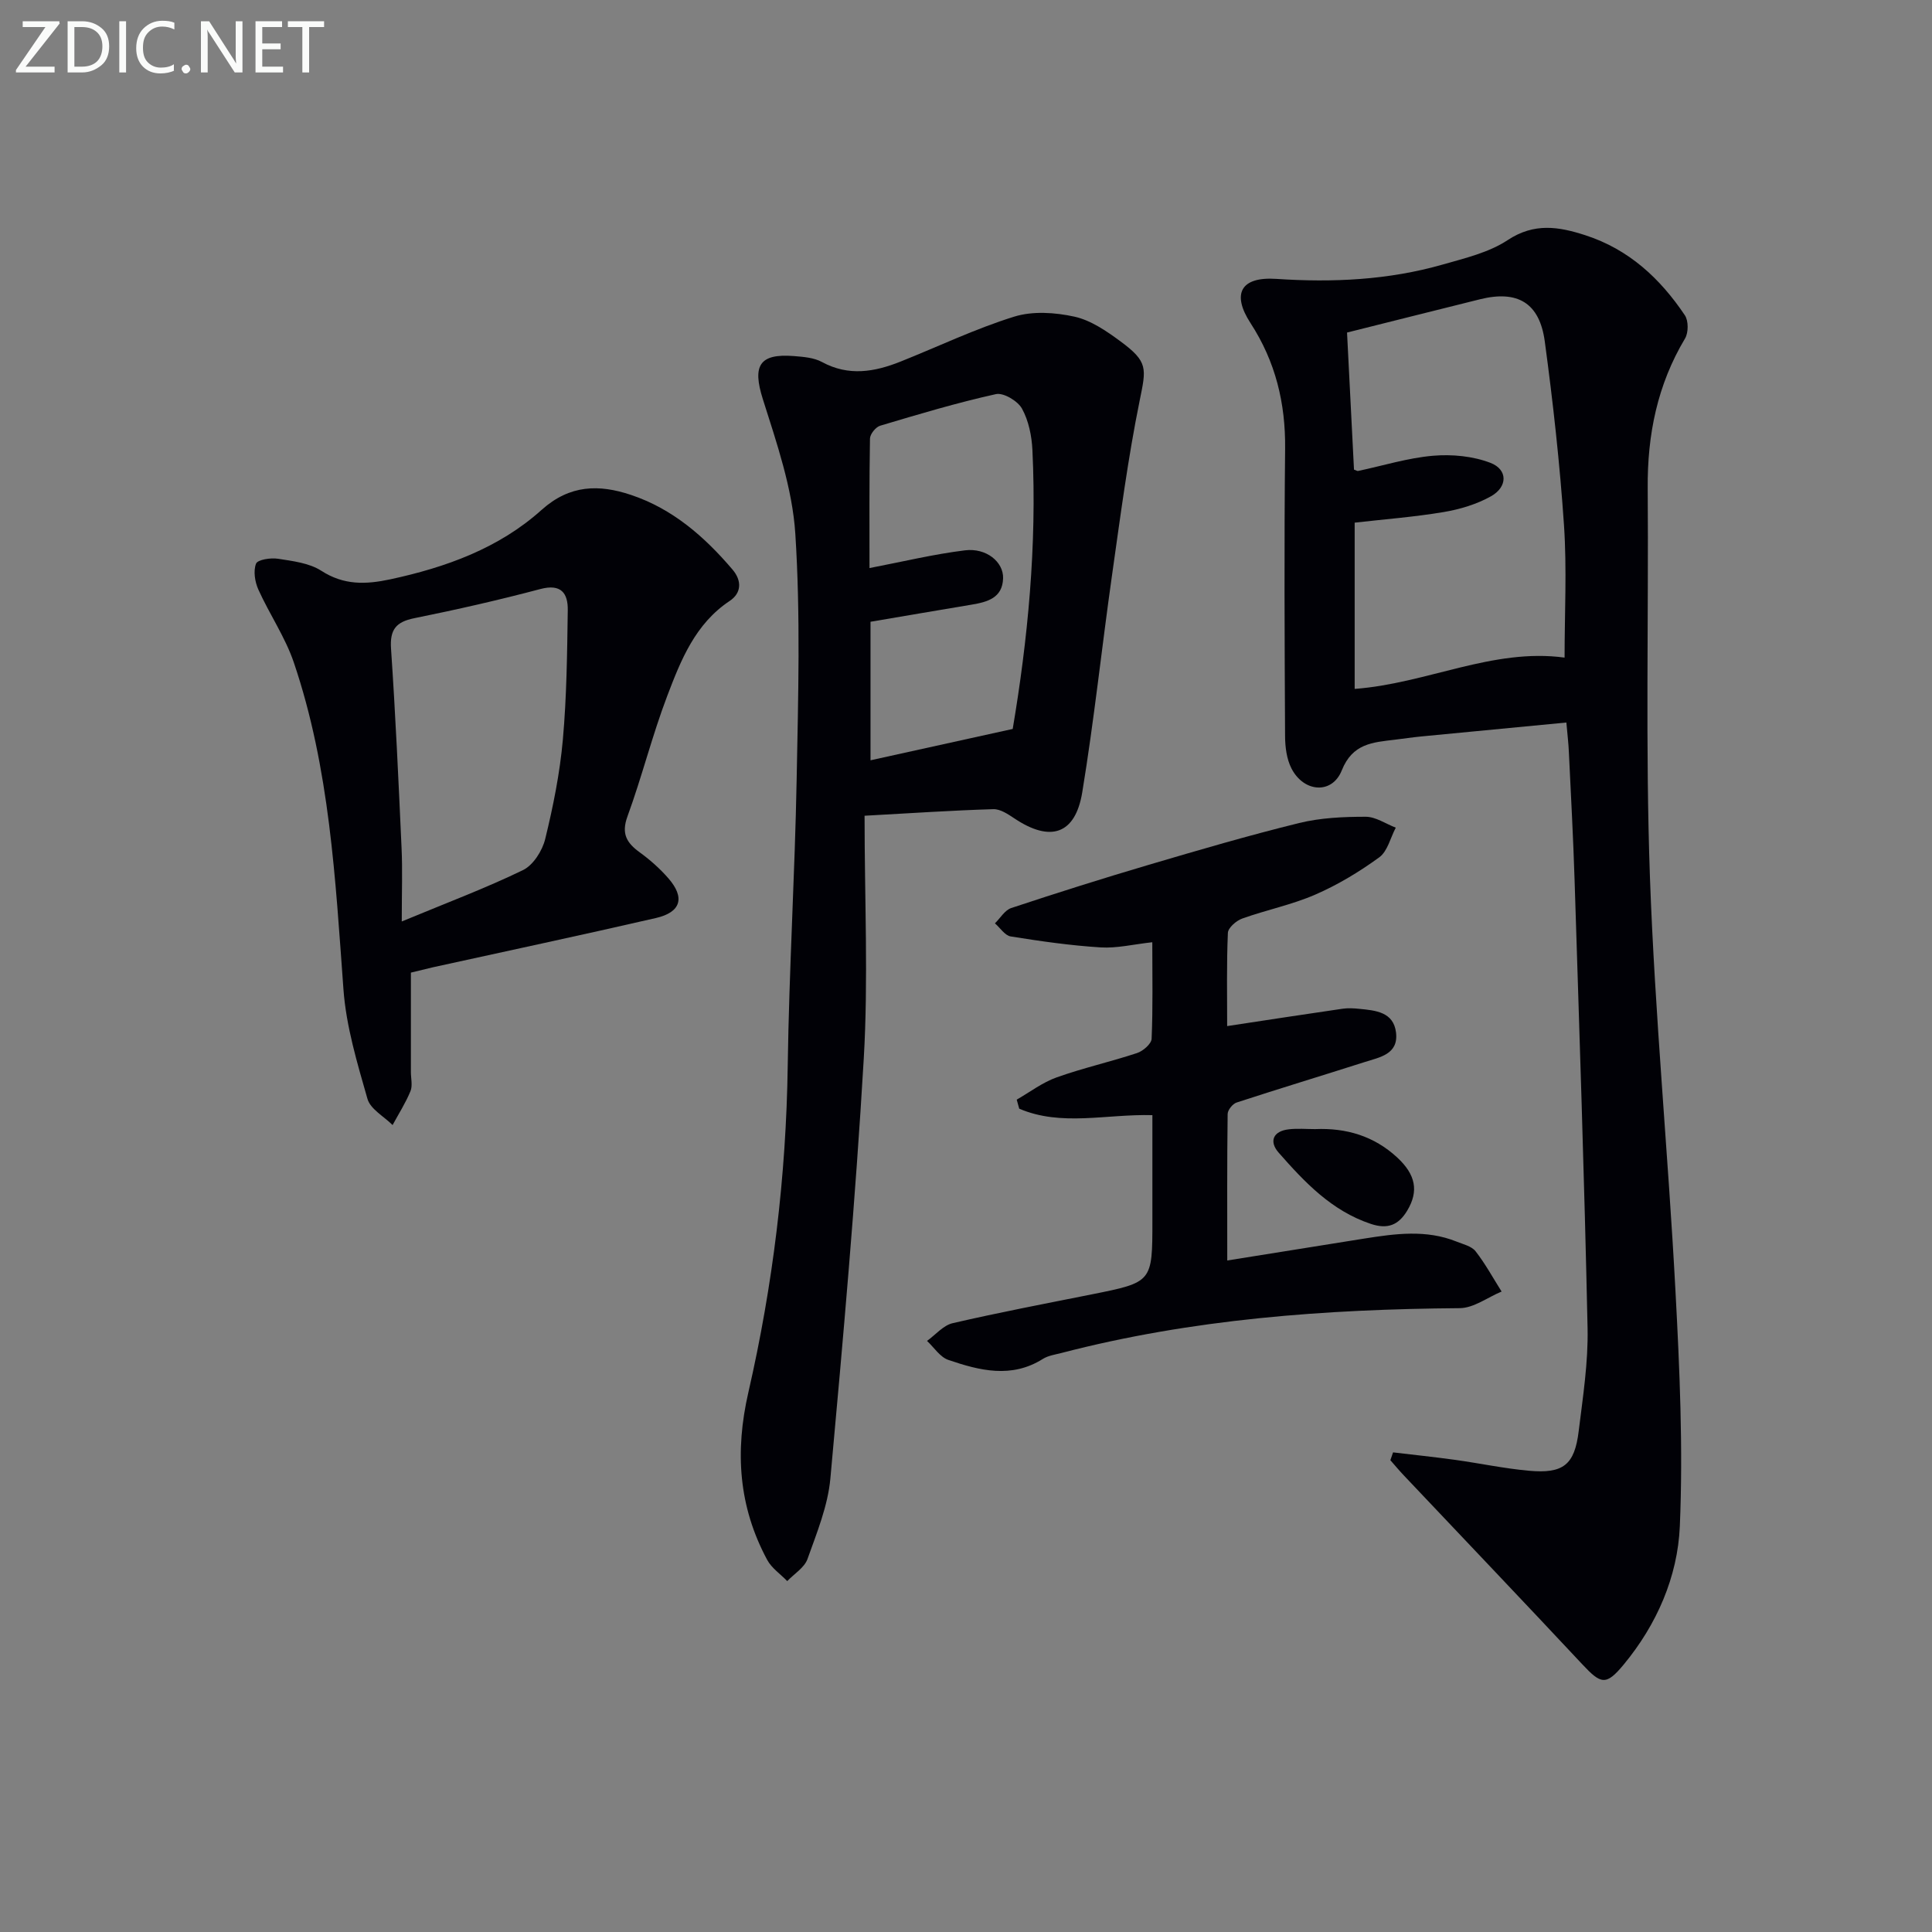 <svg enable-background="new 0 0 400 400" viewBox="0 0 400 400" xmlns="http://www.w3.org/2000/svg"><rect x="0" y="0" width="400" height="400" fill="#808080" stroke="none"/><path d="m324.3 149.59c-10.33.99-20.22 1.93-30.1 2.89-1.82.18-3.62.45-5.43.67-4.55.55-8.74.76-10.97 6.35-1.99 5-7.85 4.58-10.41-.39-1.01-1.96-1.32-4.47-1.33-6.73-.1-19.83-.2-39.66.01-59.48.1-9.44-1.99-18.04-7.16-26-3.93-6.05-2.07-9.65 5.32-9.16 11.71.78 23.2.25 34.47-2.97 4.61-1.32 9.55-2.48 13.45-5.06 5.51-3.64 10.59-2.79 16.1-1 8.98 2.91 15.47 8.94 20.58 16.56.77 1.14.76 3.6.04 4.81-5.74 9.59-7.82 19.96-7.73 31.01.2 26.82-.49 53.67.46 80.46 1.02 28.55 3.76 57.04 5.28 85.58.87 16.27 1.6 32.63.91 48.88-.45 10.45-4.77 20.35-11.63 28.63-3.65 4.4-4.69 4.07-8.54-.04-12.26-13.11-24.65-26.1-36.98-39.14-.96-1.01-1.85-2.09-2.78-3.14.19-.54.37-1.08.56-1.62 4.29.51 8.58.96 12.86 1.55 5.1.71 10.15 1.79 15.26 2.25 7.12.65 9.46-1.21 10.31-8.19.87-7.09 1.99-14.24 1.84-21.34-.66-30.93-1.71-61.86-2.69-92.79-.28-8.81-.76-17.62-1.18-26.42-.07-1.76-.29-3.54-.52-6.17zm-43.83-6.96c14.93-1.11 28.6-8.5 43.46-6.48 0-9.17.49-18.31-.12-27.38-.86-12.73-2.27-25.43-3.98-38.08-1.08-8.02-5.66-10.65-13.41-8.73-8.98 2.23-17.95 4.49-27.53 6.89.48 9.42.96 18.97 1.44 28.38.52.18.69.31.83.28 5.17-1.09 10.29-2.7 15.51-3.15 3.94-.34 8.29.07 11.94 1.48 3.58 1.39 3.55 4.95.1 6.9-2.95 1.66-6.42 2.7-9.78 3.27-6.13 1.03-12.36 1.5-18.46 2.2z" fill="#010106"/><path d="m179 168.89c0 17.41.79 33.92-.17 50.33-1.69 29-4.27 57.96-6.91 86.89-.52 5.67-2.8 11.23-4.74 16.67-.64 1.79-2.75 3.06-4.19 4.57-1.41-1.46-3.24-2.69-4.16-4.41-5.91-11-6.71-22.37-3.89-34.66 5.09-22.21 7.83-44.77 8.15-67.63.28-19.79 1.48-39.56 1.85-59.34.32-16.94.81-33.95-.28-50.83-.61-9.41-3.85-18.76-6.73-27.87-2.16-6.85-.79-9.46 6.44-8.89 1.97.16 4.14.32 5.81 1.23 5.52 3 10.87 2.06 16.25-.08 7.84-3.13 15.5-6.81 23.54-9.31 3.83-1.19 8.48-.88 12.48 0 3.4.75 6.64 2.98 9.54 5.12 5.77 4.26 5.32 5.58 3.97 12.24-2.44 11.98-4.02 24.14-5.74 36.26-2.12 14.94-3.7 29.97-6.15 44.85-1.44 8.76-6.61 10.39-14.04 5.42-1.32-.88-2.92-1.96-4.36-1.92-8.46.25-16.87.82-26.67 1.36zm30.67-17.97c3.09-18.28 5.04-37.91 4.08-57.75-.14-2.92-.78-6.07-2.16-8.57-.88-1.59-3.83-3.35-5.4-3-8.08 1.79-16.03 4.17-23.96 6.54-.92.27-2.1 1.74-2.11 2.67-.16 8.96-.1 17.92-.1 26.8 6.84-1.31 13.26-2.87 19.78-3.67 4.42-.54 7.98 2.41 7.88 5.79-.12 4.09-3.27 4.91-6.54 5.46-6.97 1.16-13.93 2.36-20.91 3.54v28.68c9.65-2.13 19.05-4.2 29.44-6.49z" fill="#010106"/><path d="m85.07 201.37v20.57c0 1.33.38 2.82-.08 3.96-1 2.44-2.45 4.7-3.71 7.03-1.79-1.79-4.59-3.29-5.2-5.42-2.12-7.42-4.41-15-4.97-22.64-1.68-22.86-2.84-45.77-10.27-67.69-1.78-5.26-5.05-10.01-7.35-15.12-.72-1.6-1.07-3.84-.48-5.36.33-.84 3.03-1.25 4.53-1.02 3.07.48 6.48.88 8.98 2.49 4.66 3.01 9.18 2.86 14.25 1.78 11.55-2.48 22.52-6.44 31.36-14.38 5.85-5.25 11.9-5.31 18.49-3.11 8.62 2.87 15.24 8.65 21.03 15.45 1.97 2.31 1.89 4.87-.58 6.51-7.13 4.74-10.09 12.22-12.91 19.62-3.12 8.19-5.24 16.75-8.25 24.99-1.32 3.61-.15 5.49 2.55 7.45 2.14 1.55 4.16 3.35 5.9 5.34 3.51 4.01 2.65 7.05-2.57 8.25-15.35 3.53-30.75 6.81-46.13 10.19-1.43.33-2.86.7-4.59 1.11zm-1.89-10.59c9.37-3.89 17.4-6.9 25.09-10.63 2.13-1.03 4.02-4.02 4.61-6.45 1.65-6.74 3.03-13.62 3.65-20.53.8-8.91.89-17.89 1.02-26.84.05-3.48-1.34-5.52-5.66-4.38-8.63 2.29-17.35 4.27-26.11 6.04-3.82.77-5.09 2.38-4.82 6.33.93 13.74 1.56 27.51 2.18 41.27.21 4.47.04 8.94.04 15.19z" fill="#010106"/><path d="m254.07 212.44c8.22-1.25 16.05-2.45 23.88-3.59 1.14-.17 2.34-.1 3.49.02 3.36.33 7.07.64 7.59 4.89.55 4.54-3.39 5.13-6.5 6.13-8.83 2.82-17.7 5.5-26.51 8.38-.82.27-1.84 1.55-1.85 2.38-.13 9.96-.08 19.93-.08 30.32 9.8-1.57 19.09-3.06 28.38-4.54 6.4-1.01 12.8-1.9 19.07.62 1.39.56 3.13.95 3.96 2.01 2.03 2.6 3.62 5.54 5.39 8.34-2.89 1.2-5.77 3.42-8.67 3.44-27.84.22-55.44 2.24-82.5 9.29-1.29.33-2.7.53-3.79 1.21-6.52 4.11-13.13 2.42-19.6.21-1.71-.59-2.95-2.58-4.4-3.93 1.76-1.26 3.36-3.22 5.31-3.67 9.54-2.21 19.16-4.04 28.77-5.96 12.58-2.52 12.58-2.51 12.58-15.25 0-7.3 0-14.59 0-21.86-9.57-.26-18.83 2.4-27.57-1.34-.17-.62-.35-1.25-.52-1.87 2.74-1.57 5.34-3.57 8.27-4.61 5.46-1.95 11.15-3.22 16.65-5.04 1.24-.41 2.96-1.9 3.01-2.95.28-6.46.14-12.94.14-19.99-3.91.43-7.34 1.28-10.7 1.07-6.23-.39-12.44-1.28-18.61-2.27-1.2-.19-2.18-1.77-3.27-2.71 1.11-1.09 2.05-2.73 3.37-3.17 9.44-3.13 18.93-6.13 28.48-8.95 10.33-3.05 20.67-6.08 31.13-8.65 4.44-1.09 9.18-1.3 13.78-1.3 2.07 0 4.15 1.46 6.23 2.26-1.11 2.09-1.7 4.89-3.42 6.14-4.12 3-8.58 5.69-13.25 7.72-4.85 2.11-10.14 3.17-15.13 4.96-1.23.44-2.92 1.91-2.96 2.97-.28 6.44-.15 12.92-.15 19.29z" fill="#010106"/><path d="m272.28 233.77c6.45-.28 12.19 1.44 16.97 5.85 3.89 3.59 4.5 7.01 2.11 11.01-1.8 3-4.04 3.93-7.53 2.77-8.14-2.71-13.72-8.64-19.1-14.76-2.01-2.28-1.2-4.46 2.12-4.83 1.8-.21 3.64-.04 5.43-.04z" fill="#010106"/><g fill="#fafbfa"><path d="m12.4 4.8-7.1 9h6v1.2h-8v-.5l6.1-8.9h-4.7v-1.2h7.6v.4z"/><path d="m14 14v-9.6h3c1.6 0 2.9.5 4 1.4s1.6 2.2 1.6 3.8-.5 3-1.6 3.9-2.4 1.5-4 1.5h-3zm1.4-8.4v8.2h1.6c1.3 0 2.4-.4 3.1-1.1s1.1-1.8 1.1-3.1-.4-2.3-1.2-3-1.8-1-3.1-1z"/><path d="m26.1 4.4v10.6h-1.4v-10.6z"/><path d="m36.1 14.6c-.8.4-1.8.6-2.9.6-1.5 0-2.7-.5-3.6-1.4s-1.4-2.2-1.4-3.8c0-1.7.5-3.1 1.5-4.1s2.3-1.6 3.9-1.6c1 0 1.8.1 2.5.4v1.4c-.8-.4-1.6-.6-2.5-.6-1.2 0-2.1.4-2.9 1.2s-1.1 1.8-1.1 3.2c0 1.3.3 2.3 1 3s1.6 1.1 2.7 1.1c1 0 2-.2 2.7-.7v1.3z"/><path d="m37.6 14.3c0-.2.1-.5.3-.6s.4-.3.6-.3c.3 0 .5.1.6.3s.3.4.3.6-.1.4-.3.6-.4.3-.6.3c-.3 0-.5-.1-.6-.3s-.3-.4-.3-.6z"/><path d="m50.2 15h-1.6l-5.3-8.2c-.2-.2-.3-.5-.4-.7 0 .2.1.7.1 1.5v7.4h-1.4v-10.6h1.7l5.2 8.1c.2.4.4.6.4.7 0-.3-.1-.8-.1-1.5v-7.3h1.4z"/><path d="m58.6 15h-5.7v-10.6h5.5v1.2h-4.1v3.4h3.8v1.2h-3.8v3.6h4.3z"/><path d="m67.1 5.6h-3.1v9.4h-1.4v-9.4h-3v-1.2h7.5z"/></g></svg>
